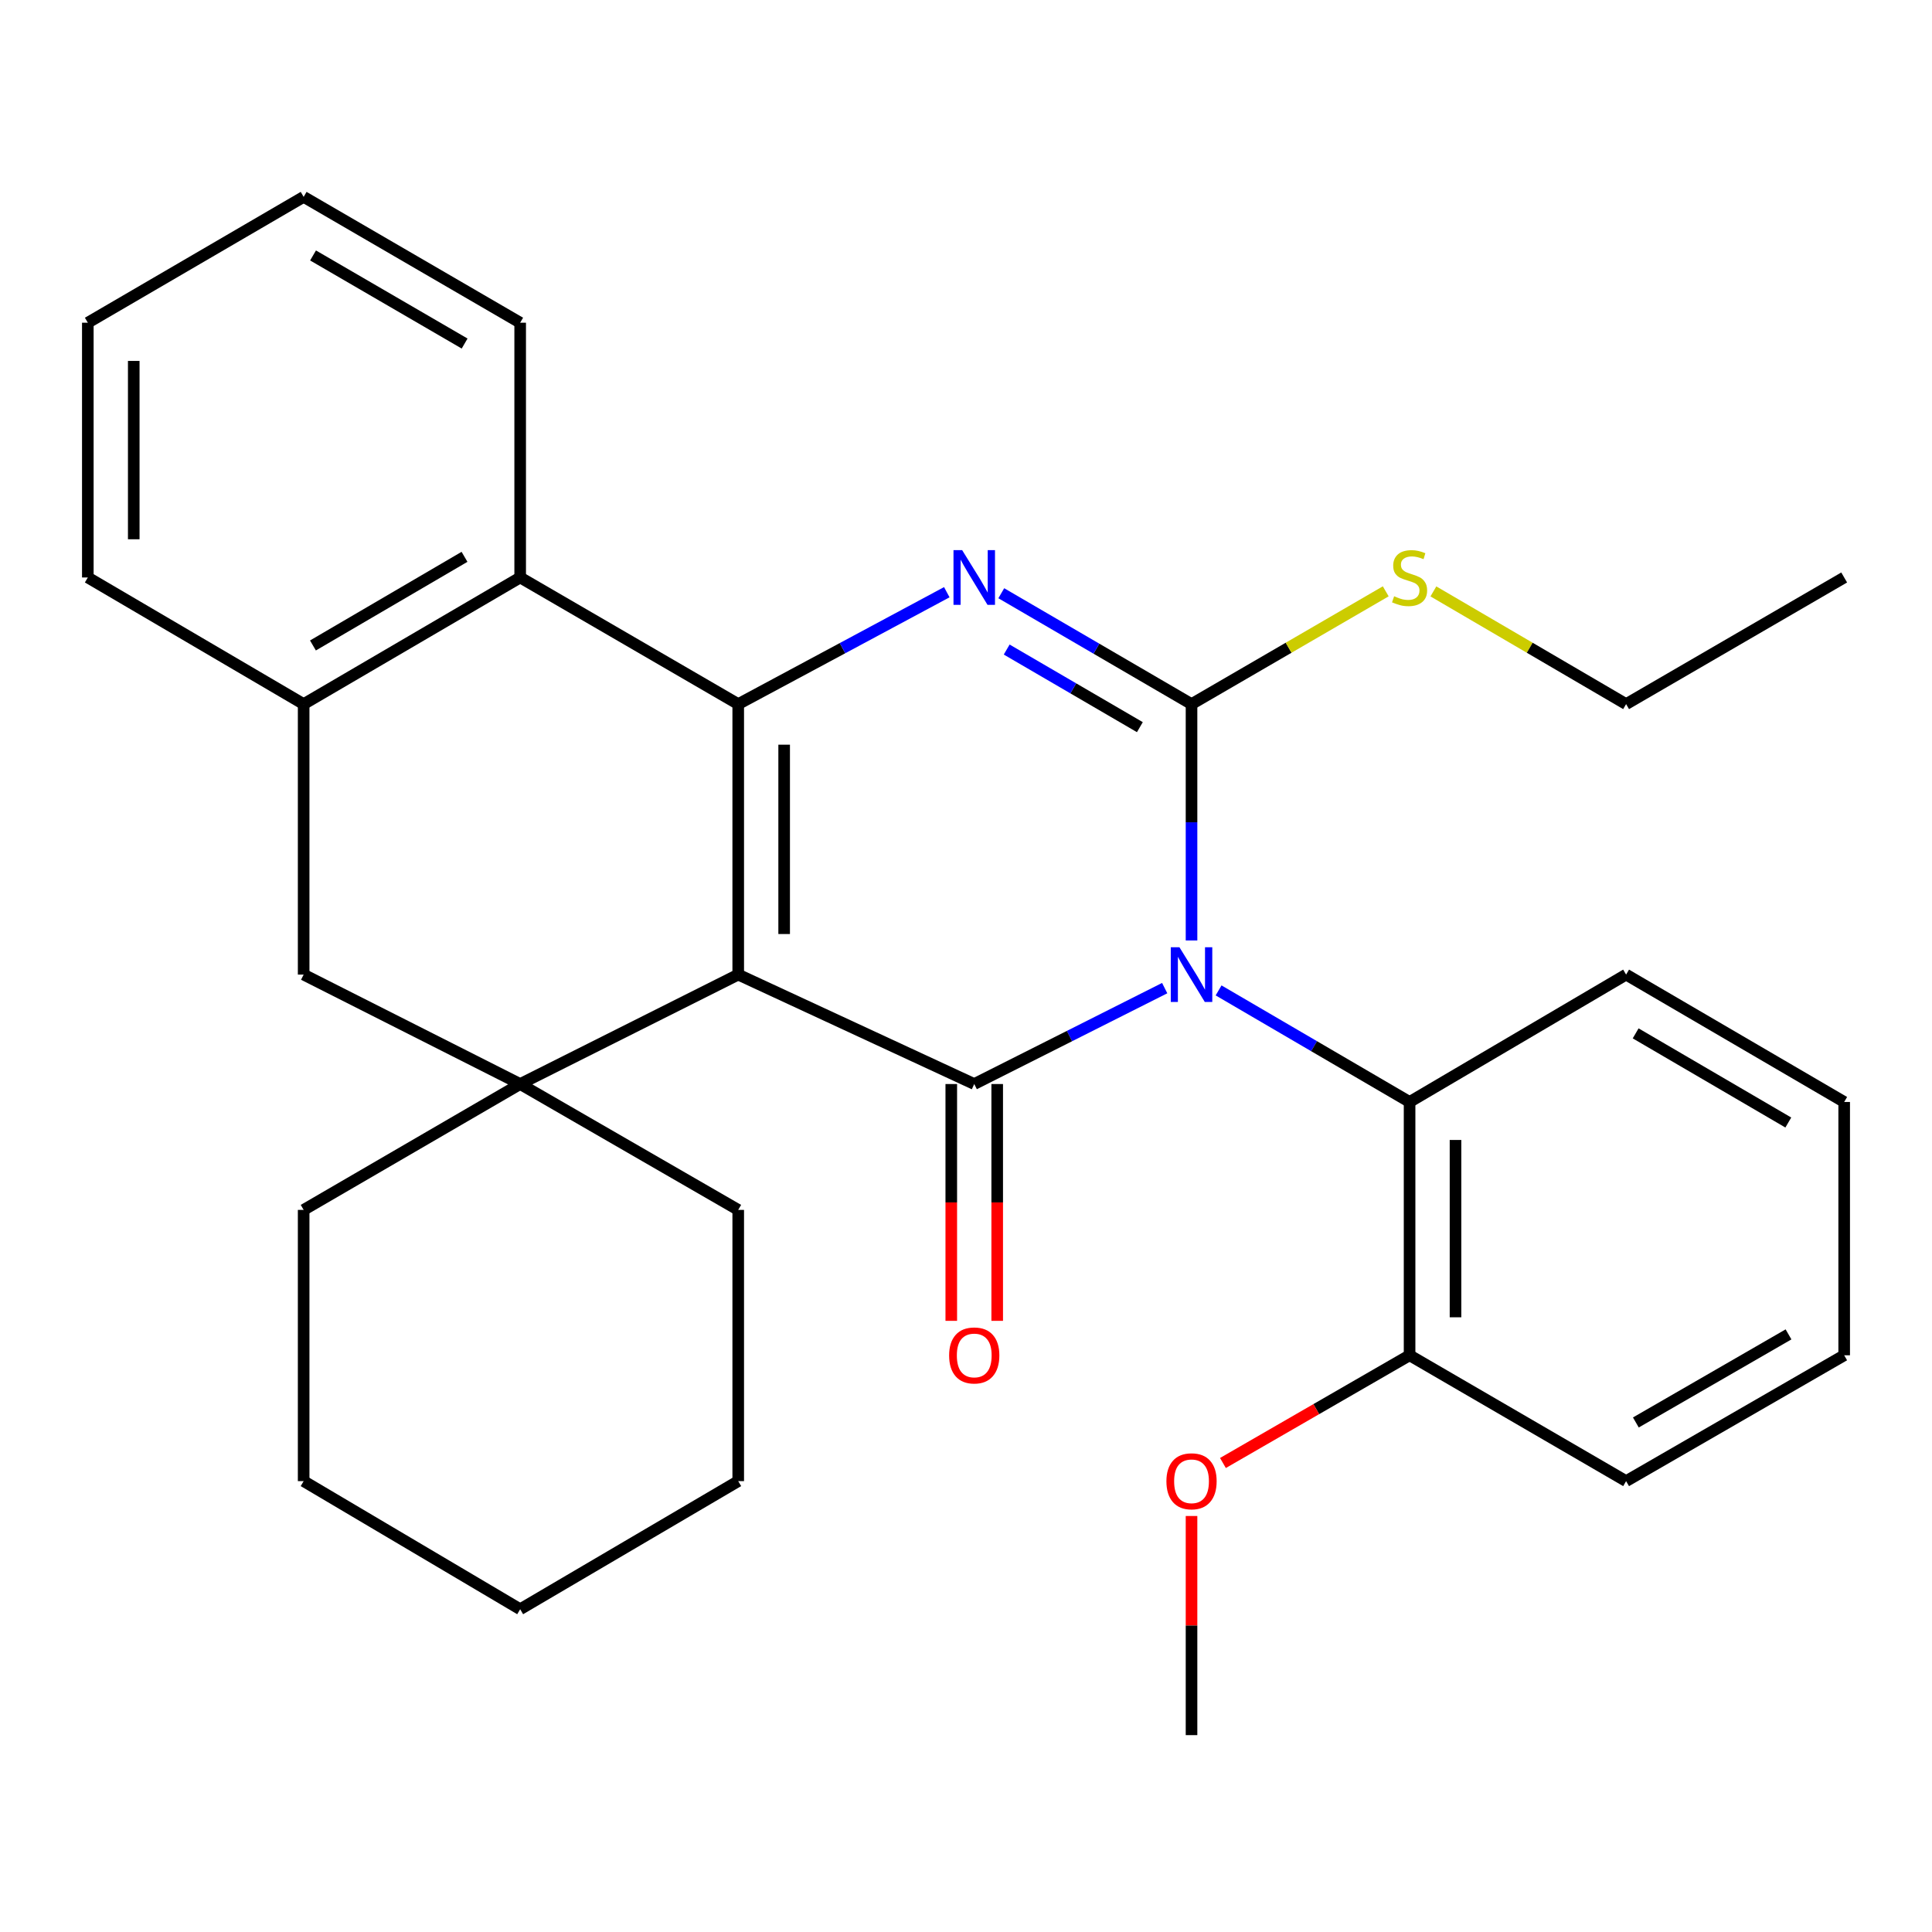 <?xml version='1.0' encoding='iso-8859-1'?>
<svg version='1.1' baseProfile='full'
              xmlns='http://www.w3.org/2000/svg'
                      xmlns:rdkit='http://www.rdkit.org/xml'
                      xmlns:xlink='http://www.w3.org/1999/xlink'
                  xml:space='preserve'
width='1000px' height='1000px' viewBox='0 0 1000 1000'>
<!-- END OF HEADER -->
<rect style='opacity:1.0;fill:#FFFFFF;stroke:none' width='1000' height='1000' x='0' y='0'> </rect>
<path class='bond-1' d='M 602.845,511.445 L 553.555,536.27' style='fill:none;fill-rule:evenodd;stroke:#0000FF;stroke-width:6px;stroke-linecap:butt;stroke-linejoin:miter;stroke-opacity:1' />
<path class='bond-1' d='M 553.555,536.27 L 504.266,561.094' style='fill:none;fill-rule:evenodd;stroke:#000000;stroke-width:6px;stroke-linecap:butt;stroke-linejoin:miter;stroke-opacity:1' />
<path class='bond-2' d='M 616.733,486.791 L 616.733,425.619' style='fill:none;fill-rule:evenodd;stroke:#0000FF;stroke-width:6px;stroke-linecap:butt;stroke-linejoin:miter;stroke-opacity:1' />
<path class='bond-2' d='M 616.733,425.619 L 616.733,364.447' style='fill:none;fill-rule:evenodd;stroke:#000000;stroke-width:6px;stroke-linecap:butt;stroke-linejoin:miter;stroke-opacity:1' />
<path class='bond-7' d='M 630.741,512.633 L 680.169,541.506' style='fill:none;fill-rule:evenodd;stroke:#0000FF;stroke-width:6px;stroke-linecap:butt;stroke-linejoin:miter;stroke-opacity:1' />
<path class='bond-7' d='M 680.169,541.506 L 729.597,570.378' style='fill:none;fill-rule:evenodd;stroke:#000000;stroke-width:6px;stroke-linecap:butt;stroke-linejoin:miter;stroke-opacity:1' />
<path class='bond-0' d='M 382.105,504.451 L 504.266,561.094' style='fill:none;fill-rule:evenodd;stroke:#000000;stroke-width:6px;stroke-linecap:butt;stroke-linejoin:miter;stroke-opacity:1' />
<path class='bond-5' d='M 382.105,504.451 L 269.241,561.094' style='fill:none;fill-rule:evenodd;stroke:#000000;stroke-width:6px;stroke-linecap:butt;stroke-linejoin:miter;stroke-opacity:1' />
<path class='bond-30' d='M 382.105,504.451 L 382.105,364.447' style='fill:none;fill-rule:evenodd;stroke:#000000;stroke-width:6px;stroke-linecap:butt;stroke-linejoin:miter;stroke-opacity:1' />
<path class='bond-30' d='M 405.876,483.45 L 405.876,385.448' style='fill:none;fill-rule:evenodd;stroke:#000000;stroke-width:6px;stroke-linecap:butt;stroke-linejoin:miter;stroke-opacity:1' />
<path class='bond-10' d='M 492.38,561.094 L 492.38,622.379' style='fill:none;fill-rule:evenodd;stroke:#000000;stroke-width:6px;stroke-linecap:butt;stroke-linejoin:miter;stroke-opacity:1' />
<path class='bond-10' d='M 492.38,622.379 L 492.38,683.663' style='fill:none;fill-rule:evenodd;stroke:#FF0000;stroke-width:6px;stroke-linecap:butt;stroke-linejoin:miter;stroke-opacity:1' />
<path class='bond-10' d='M 516.152,561.094 L 516.152,622.379' style='fill:none;fill-rule:evenodd;stroke:#000000;stroke-width:6px;stroke-linecap:butt;stroke-linejoin:miter;stroke-opacity:1' />
<path class='bond-10' d='M 516.152,622.379 L 516.152,683.663' style='fill:none;fill-rule:evenodd;stroke:#FF0000;stroke-width:6px;stroke-linecap:butt;stroke-linejoin:miter;stroke-opacity:1' />
<path class='bond-4' d='M 616.733,364.447 L 567.497,335.753' style='fill:none;fill-rule:evenodd;stroke:#000000;stroke-width:6px;stroke-linecap:butt;stroke-linejoin:miter;stroke-opacity:1' />
<path class='bond-4' d='M 567.497,335.753 L 518.26,307.058' style='fill:none;fill-rule:evenodd;stroke:#0000FF;stroke-width:6px;stroke-linecap:butt;stroke-linejoin:miter;stroke-opacity:1' />
<path class='bond-4' d='M 589.993,376.378 L 555.527,356.291' style='fill:none;fill-rule:evenodd;stroke:#000000;stroke-width:6px;stroke-linecap:butt;stroke-linejoin:miter;stroke-opacity:1' />
<path class='bond-4' d='M 555.527,356.291 L 521.061,336.205' style='fill:none;fill-rule:evenodd;stroke:#0000FF;stroke-width:6px;stroke-linecap:butt;stroke-linejoin:miter;stroke-opacity:1' />
<path class='bond-11' d='M 616.733,364.447 L 666.994,335.259' style='fill:none;fill-rule:evenodd;stroke:#000000;stroke-width:6px;stroke-linecap:butt;stroke-linejoin:miter;stroke-opacity:1' />
<path class='bond-11' d='M 666.994,335.259 L 717.254,306.071' style='fill:none;fill-rule:evenodd;stroke:#CCCC00;stroke-width:6px;stroke-linecap:butt;stroke-linejoin:miter;stroke-opacity:1' />
<path class='bond-3' d='M 382.105,364.447 L 436.082,335.486' style='fill:none;fill-rule:evenodd;stroke:#000000;stroke-width:6px;stroke-linecap:butt;stroke-linejoin:miter;stroke-opacity:1' />
<path class='bond-3' d='M 436.082,335.486 L 490.06,306.525' style='fill:none;fill-rule:evenodd;stroke:#0000FF;stroke-width:6px;stroke-linecap:butt;stroke-linejoin:miter;stroke-opacity:1' />
<path class='bond-6' d='M 382.105,364.447 L 269.241,298.903' style='fill:none;fill-rule:evenodd;stroke:#000000;stroke-width:6px;stroke-linecap:butt;stroke-linejoin:miter;stroke-opacity:1' />
<path class='bond-9' d='M 269.241,561.094 L 157.169,504.451' style='fill:none;fill-rule:evenodd;stroke:#000000;stroke-width:6px;stroke-linecap:butt;stroke-linejoin:miter;stroke-opacity:1' />
<path class='bond-13' d='M 269.241,561.094 L 157.169,626.242' style='fill:none;fill-rule:evenodd;stroke:#000000;stroke-width:6px;stroke-linecap:butt;stroke-linejoin:miter;stroke-opacity:1' />
<path class='bond-14' d='M 269.241,561.094 L 382.105,626.242' style='fill:none;fill-rule:evenodd;stroke:#000000;stroke-width:6px;stroke-linecap:butt;stroke-linejoin:miter;stroke-opacity:1' />
<path class='bond-8' d='M 269.241,298.903 L 157.169,364.447' style='fill:none;fill-rule:evenodd;stroke:#000000;stroke-width:6px;stroke-linecap:butt;stroke-linejoin:miter;stroke-opacity:1' />
<path class='bond-8' d='M 240.429,288.214 L 161.979,334.095' style='fill:none;fill-rule:evenodd;stroke:#000000;stroke-width:6px;stroke-linecap:butt;stroke-linejoin:miter;stroke-opacity:1' />
<path class='bond-16' d='M 269.241,298.903 L 269.241,167.035' style='fill:none;fill-rule:evenodd;stroke:#000000;stroke-width:6px;stroke-linecap:butt;stroke-linejoin:miter;stroke-opacity:1' />
<path class='bond-12' d='M 729.597,570.378 L 729.597,701.493' style='fill:none;fill-rule:evenodd;stroke:#000000;stroke-width:6px;stroke-linecap:butt;stroke-linejoin:miter;stroke-opacity:1' />
<path class='bond-12' d='M 753.369,590.045 L 753.369,681.826' style='fill:none;fill-rule:evenodd;stroke:#000000;stroke-width:6px;stroke-linecap:butt;stroke-linejoin:miter;stroke-opacity:1' />
<path class='bond-17' d='M 729.597,570.378 L 841.668,504.451' style='fill:none;fill-rule:evenodd;stroke:#000000;stroke-width:6px;stroke-linecap:butt;stroke-linejoin:miter;stroke-opacity:1' />
<path class='bond-18' d='M 157.169,364.447 L 45.455,298.903' style='fill:none;fill-rule:evenodd;stroke:#000000;stroke-width:6px;stroke-linecap:butt;stroke-linejoin:miter;stroke-opacity:1' />
<path class='bond-32' d='M 157.169,364.447 L 157.169,504.451' style='fill:none;fill-rule:evenodd;stroke:#000000;stroke-width:6px;stroke-linecap:butt;stroke-linejoin:miter;stroke-opacity:1' />
<path class='bond-19' d='M 741.923,306.111 L 791.796,335.279' style='fill:none;fill-rule:evenodd;stroke:#CCCC00;stroke-width:6px;stroke-linecap:butt;stroke-linejoin:miter;stroke-opacity:1' />
<path class='bond-19' d='M 791.796,335.279 L 841.668,364.447' style='fill:none;fill-rule:evenodd;stroke:#000000;stroke-width:6px;stroke-linecap:butt;stroke-linejoin:miter;stroke-opacity:1' />
<path class='bond-15' d='M 729.597,701.493 L 681.294,729.37' style='fill:none;fill-rule:evenodd;stroke:#000000;stroke-width:6px;stroke-linecap:butt;stroke-linejoin:miter;stroke-opacity:1' />
<path class='bond-15' d='M 681.294,729.37 L 632.991,757.246' style='fill:none;fill-rule:evenodd;stroke:#FF0000;stroke-width:6px;stroke-linecap:butt;stroke-linejoin:miter;stroke-opacity:1' />
<path class='bond-20' d='M 729.597,701.493 L 841.668,766.628' style='fill:none;fill-rule:evenodd;stroke:#000000;stroke-width:6px;stroke-linecap:butt;stroke-linejoin:miter;stroke-opacity:1' />
<path class='bond-23' d='M 157.169,626.242 L 157.169,766.628' style='fill:none;fill-rule:evenodd;stroke:#000000;stroke-width:6px;stroke-linecap:butt;stroke-linejoin:miter;stroke-opacity:1' />
<path class='bond-22' d='M 382.105,626.242 L 382.105,766.628' style='fill:none;fill-rule:evenodd;stroke:#000000;stroke-width:6px;stroke-linecap:butt;stroke-linejoin:miter;stroke-opacity:1' />
<path class='bond-21' d='M 616.733,784.675 L 616.733,841.388' style='fill:none;fill-rule:evenodd;stroke:#FF0000;stroke-width:6px;stroke-linecap:butt;stroke-linejoin:miter;stroke-opacity:1' />
<path class='bond-21' d='M 616.733,841.388 L 616.733,898.1' style='fill:none;fill-rule:evenodd;stroke:#000000;stroke-width:6px;stroke-linecap:butt;stroke-linejoin:miter;stroke-opacity:1' />
<path class='bond-24' d='M 269.241,167.035 L 157.169,101.9' style='fill:none;fill-rule:evenodd;stroke:#000000;stroke-width:6px;stroke-linecap:butt;stroke-linejoin:miter;stroke-opacity:1' />
<path class='bond-24' d='M 240.485,177.817 L 162.035,132.223' style='fill:none;fill-rule:evenodd;stroke:#000000;stroke-width:6px;stroke-linecap:butt;stroke-linejoin:miter;stroke-opacity:1' />
<path class='bond-25' d='M 841.668,504.451 L 954.545,570.378' style='fill:none;fill-rule:evenodd;stroke:#000000;stroke-width:6px;stroke-linecap:butt;stroke-linejoin:miter;stroke-opacity:1' />
<path class='bond-25' d='M 846.611,534.867 L 925.625,581.016' style='fill:none;fill-rule:evenodd;stroke:#000000;stroke-width:6px;stroke-linecap:butt;stroke-linejoin:miter;stroke-opacity:1' />
<path class='bond-34' d='M 45.455,298.903 L 45.455,167.035' style='fill:none;fill-rule:evenodd;stroke:#000000;stroke-width:6px;stroke-linecap:butt;stroke-linejoin:miter;stroke-opacity:1' />
<path class='bond-34' d='M 69.227,279.123 L 69.227,186.815' style='fill:none;fill-rule:evenodd;stroke:#000000;stroke-width:6px;stroke-linecap:butt;stroke-linejoin:miter;stroke-opacity:1' />
<path class='bond-26' d='M 841.668,364.447 L 954.545,298.903' style='fill:none;fill-rule:evenodd;stroke:#000000;stroke-width:6px;stroke-linecap:butt;stroke-linejoin:miter;stroke-opacity:1' />
<path class='bond-31' d='M 841.668,766.628 L 954.545,701.493' style='fill:none;fill-rule:evenodd;stroke:#000000;stroke-width:6px;stroke-linecap:butt;stroke-linejoin:miter;stroke-opacity:1' />
<path class='bond-31' d='M 846.719,736.268 L 925.733,690.674' style='fill:none;fill-rule:evenodd;stroke:#000000;stroke-width:6px;stroke-linecap:butt;stroke-linejoin:miter;stroke-opacity:1' />
<path class='bond-29' d='M 382.105,766.628 L 269.241,832.939' style='fill:none;fill-rule:evenodd;stroke:#000000;stroke-width:6px;stroke-linecap:butt;stroke-linejoin:miter;stroke-opacity:1' />
<path class='bond-33' d='M 157.169,766.628 L 269.241,832.939' style='fill:none;fill-rule:evenodd;stroke:#000000;stroke-width:6px;stroke-linecap:butt;stroke-linejoin:miter;stroke-opacity:1' />
<path class='bond-27' d='M 157.169,101.9 L 45.455,167.035' style='fill:none;fill-rule:evenodd;stroke:#000000;stroke-width:6px;stroke-linecap:butt;stroke-linejoin:miter;stroke-opacity:1' />
<path class='bond-28' d='M 954.545,570.378 L 954.545,701.493' style='fill:none;fill-rule:evenodd;stroke:#000000;stroke-width:6px;stroke-linecap:butt;stroke-linejoin:miter;stroke-opacity:1' />
<path  class='atom-0' d='M 610.473 490.291
L 619.753 505.291
Q 620.673 506.771, 622.153 509.451
Q 623.633 512.131, 623.713 512.291
L 623.713 490.291
L 627.473 490.291
L 627.473 518.611
L 623.593 518.611
L 613.633 502.211
Q 612.473 500.291, 611.233 498.091
Q 610.033 495.891, 609.673 495.211
L 609.673 518.611
L 605.993 518.611
L 605.993 490.291
L 610.473 490.291
' fill='#0000FF'/>
<path  class='atom-5' d='M 498.006 284.743
L 507.286 299.743
Q 508.206 301.223, 509.686 303.903
Q 511.166 306.583, 511.246 306.743
L 511.246 284.743
L 515.006 284.743
L 515.006 313.063
L 511.126 313.063
L 501.166 296.663
Q 500.006 294.743, 498.766 292.543
Q 497.566 290.343, 497.206 289.663
L 497.206 313.063
L 493.526 313.063
L 493.526 284.743
L 498.006 284.743
' fill='#0000FF'/>
<path  class='atom-11' d='M 491.266 701.573
Q 491.266 694.773, 494.626 690.973
Q 497.986 687.173, 504.266 687.173
Q 510.546 687.173, 513.906 690.973
Q 517.266 694.773, 517.266 701.573
Q 517.266 708.453, 513.866 712.373
Q 510.466 716.253, 504.266 716.253
Q 498.026 716.253, 494.626 712.373
Q 491.266 708.493, 491.266 701.573
M 504.266 713.053
Q 508.586 713.053, 510.906 710.173
Q 513.266 707.253, 513.266 701.573
Q 513.266 696.013, 510.906 693.213
Q 508.586 690.373, 504.266 690.373
Q 499.946 690.373, 497.586 693.173
Q 495.266 695.973, 495.266 701.573
Q 495.266 707.293, 497.586 710.173
Q 499.946 713.053, 504.266 713.053
' fill='#FF0000'/>
<path  class='atom-12' d='M 721.597 308.623
Q 721.917 308.743, 723.237 309.303
Q 724.557 309.863, 725.997 310.223
Q 727.477 310.543, 728.917 310.543
Q 731.597 310.543, 733.157 309.263
Q 734.717 307.943, 734.717 305.663
Q 734.717 304.103, 733.917 303.143
Q 733.157 302.183, 731.957 301.663
Q 730.757 301.143, 728.757 300.543
Q 726.237 299.783, 724.717 299.063
Q 723.237 298.343, 722.157 296.823
Q 721.117 295.303, 721.117 292.743
Q 721.117 289.183, 723.517 286.983
Q 725.957 284.783, 730.757 284.783
Q 734.037 284.783, 737.757 286.343
L 736.837 289.423
Q 733.437 288.023, 730.877 288.023
Q 728.117 288.023, 726.597 289.183
Q 725.077 290.303, 725.117 292.263
Q 725.117 293.783, 725.877 294.703
Q 726.677 295.623, 727.797 296.143
Q 728.957 296.663, 730.877 297.263
Q 733.437 298.063, 734.957 298.863
Q 736.477 299.663, 737.557 301.303
Q 738.677 302.903, 738.677 305.663
Q 738.677 309.583, 736.037 311.703
Q 733.437 313.783, 729.077 313.783
Q 726.557 313.783, 724.637 313.223
Q 722.757 312.703, 720.517 311.783
L 721.597 308.623
' fill='#CCCC00'/>
<path  class='atom-16' d='M 603.733 766.708
Q 603.733 759.908, 607.093 756.108
Q 610.453 752.308, 616.733 752.308
Q 623.013 752.308, 626.373 756.108
Q 629.733 759.908, 629.733 766.708
Q 629.733 773.588, 626.333 777.508
Q 622.933 781.388, 616.733 781.388
Q 610.493 781.388, 607.093 777.508
Q 603.733 773.628, 603.733 766.708
M 616.733 778.188
Q 621.053 778.188, 623.373 775.308
Q 625.733 772.388, 625.733 766.708
Q 625.733 761.148, 623.373 758.348
Q 621.053 755.508, 616.733 755.508
Q 612.413 755.508, 610.053 758.308
Q 607.733 761.108, 607.733 766.708
Q 607.733 772.428, 610.053 775.308
Q 612.413 778.188, 616.733 778.188
' fill='#FF0000'/>
</svg>
